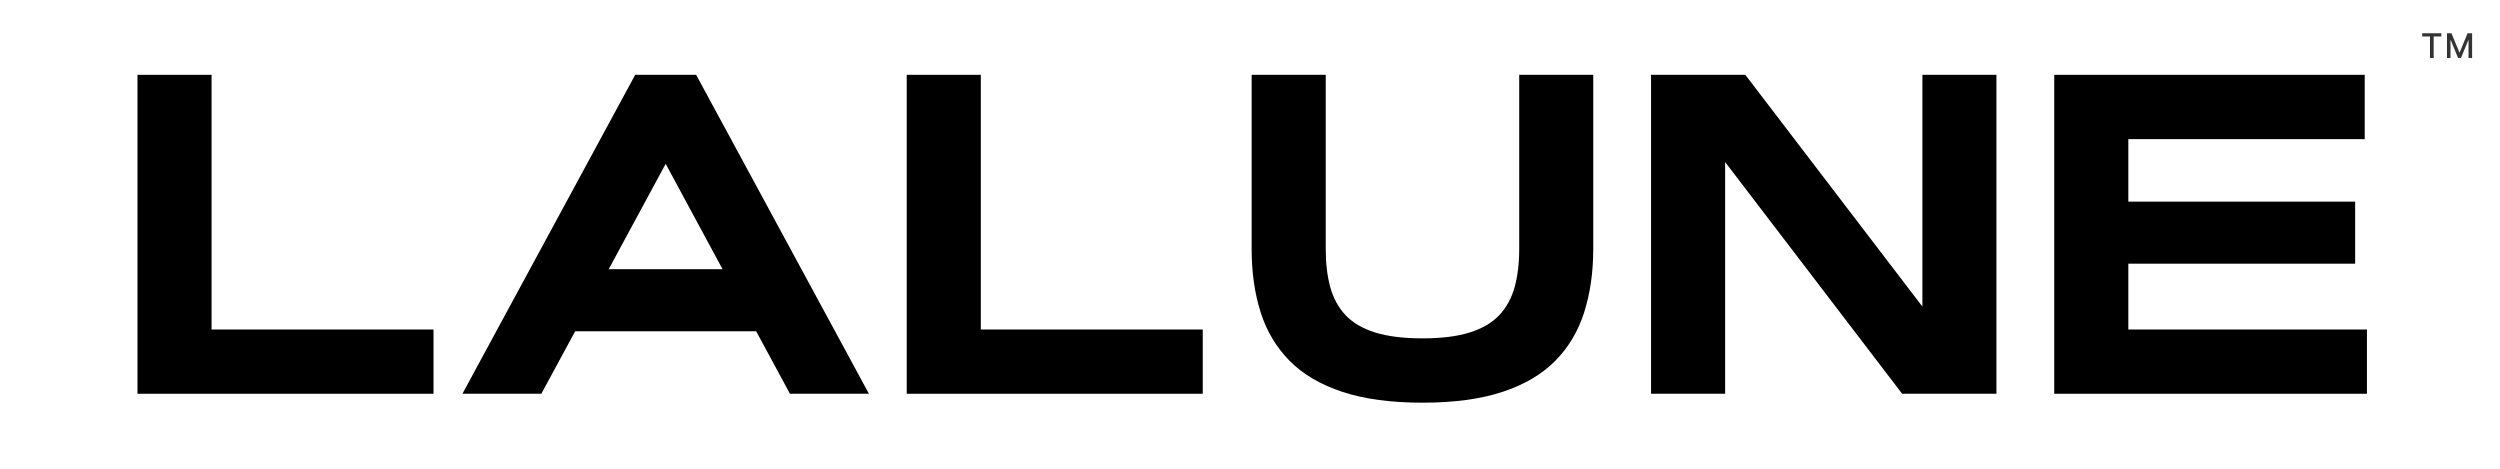 <svg version="1.0" preserveAspectRatio="xMidYMid meet" height="150" viewBox="0 0 600 112.5" zoomAndPan="magnify" width="800" xmlns:xlink="http://www.w3.org/1999/xlink" xmlns="http://www.w3.org/2000/svg"><defs><g></g></defs><g fill-opacity="1" fill="#000000"><g transform="translate(26.058, 94.503)"><g><path d="M 24.719 -76.547 L 24.719 -15.422 L 77.984 -15.422 L 77.984 0 L 6.938 0 L 6.938 -76.547 Z M 24.719 -76.547"></path></g></g></g><g fill-opacity="1" fill="#000000"><g transform="translate(108.839, 94.503)"><g><path d="M 80.75 0 L 72.641 -15 L 29.203 -15 L 21.078 0 L 2.141 0 L 43.609 -76.547 L 58.234 -76.547 L 99.703 0 Z M 50.922 -55.188 L 37.25 -29.891 L 64.578 -29.891 Z M 50.922 -55.188"></path></g></g></g><g fill-opacity="1" fill="#000000"><g transform="translate(210.675, 94.503)"><g><path d="M 24.719 -76.547 L 24.719 -15.422 L 77.984 -15.422 L 77.984 0 L 6.938 0 L 6.938 -76.547 Z M 24.719 -76.547"></path></g></g></g><g fill-opacity="1" fill="#000000"><g transform="translate(293.456, 94.503)"><g><path d="M 47.938 2.141 C 40.352 2.141 33.945 1.273 28.719 -0.453 C 23.488 -2.18 19.27 -4.66 16.062 -7.891 C 12.863 -11.129 10.539 -15.02 9.094 -19.562 C 7.656 -24.102 6.938 -29.164 6.938 -34.75 L 6.938 -76.547 L 24.719 -76.547 L 24.719 -34.75 C 24.719 -31.289 25.082 -28.234 25.812 -25.578 C 26.539 -22.93 27.766 -20.691 29.484 -18.859 C 31.211 -17.035 33.578 -15.648 36.578 -14.703 C 39.586 -13.766 43.375 -13.297 47.938 -13.297 C 52.488 -13.297 56.266 -13.766 59.266 -14.703 C 62.273 -15.648 64.641 -17.035 66.359 -18.859 C 68.086 -20.691 69.316 -22.93 70.047 -25.578 C 70.785 -28.234 71.156 -31.289 71.156 -34.75 L 71.156 -76.547 L 88.922 -76.547 L 88.922 -34.75 C 88.922 -29.164 88.195 -24.102 86.75 -19.562 C 85.312 -15.02 82.992 -11.129 79.797 -7.891 C 76.598 -4.66 72.379 -2.18 67.141 -0.453 C 61.91 1.273 55.508 2.141 47.938 2.141 Z M 47.938 2.141"></path></g></g></g><g fill-opacity="1" fill="#000000"><g transform="translate(389.314, 94.503)"><g><path d="M 6.938 0 L 6.938 -76.547 L 29.562 -76.547 L 72.062 -20.922 L 72.062 -76.547 L 89.828 -76.547 L 89.828 0 L 67.203 0 L 24.719 -55.609 L 24.719 0 Z M 6.938 0"></path></g></g></g><g fill-opacity="1" fill="#000000"><g transform="translate(486.079, 94.503)"><g><path d="M 24.719 -46.109 L 79.156 -46.109 L 79.156 -31.219 L 24.719 -31.219 L 24.719 -15.422 L 81.984 -15.422 L 81.984 0 L 6.938 0 L 6.938 -76.547 L 81.453 -76.547 L 81.453 -61.109 L 24.719 -61.109 Z M 24.719 -46.109"></path></g></g></g><g fill-opacity="1" fill="#343333"><g transform="translate(580.973, 13.924)"><g><path d="M 0.359 -5.172 L 0.359 -5.938 L 4.953 -5.938 L 4.953 -5.172 L 3.109 -5.172 L 3.109 0 L 2.219 0 L 2.219 -5.172 Z M 0.359 -5.172"></path></g></g></g><g fill-opacity="1" fill="#343333"><g transform="translate(586.619, 13.924)"><g><path d="M 0.656 -5.938 L 1.734 -5.938 L 3.641 -1.328 L 3.703 -1.328 L 5.594 -5.938 L 6.688 -5.938 L 6.688 0 L 5.828 0 L 5.828 -4.297 L 5.781 -4.297 L 4.016 -0.016 L 3.312 -0.016 L 1.562 -4.297 L 1.5 -4.297 L 1.5 0 L 0.656 0 Z M 0.656 -5.938"></path></g></g></g></svg>